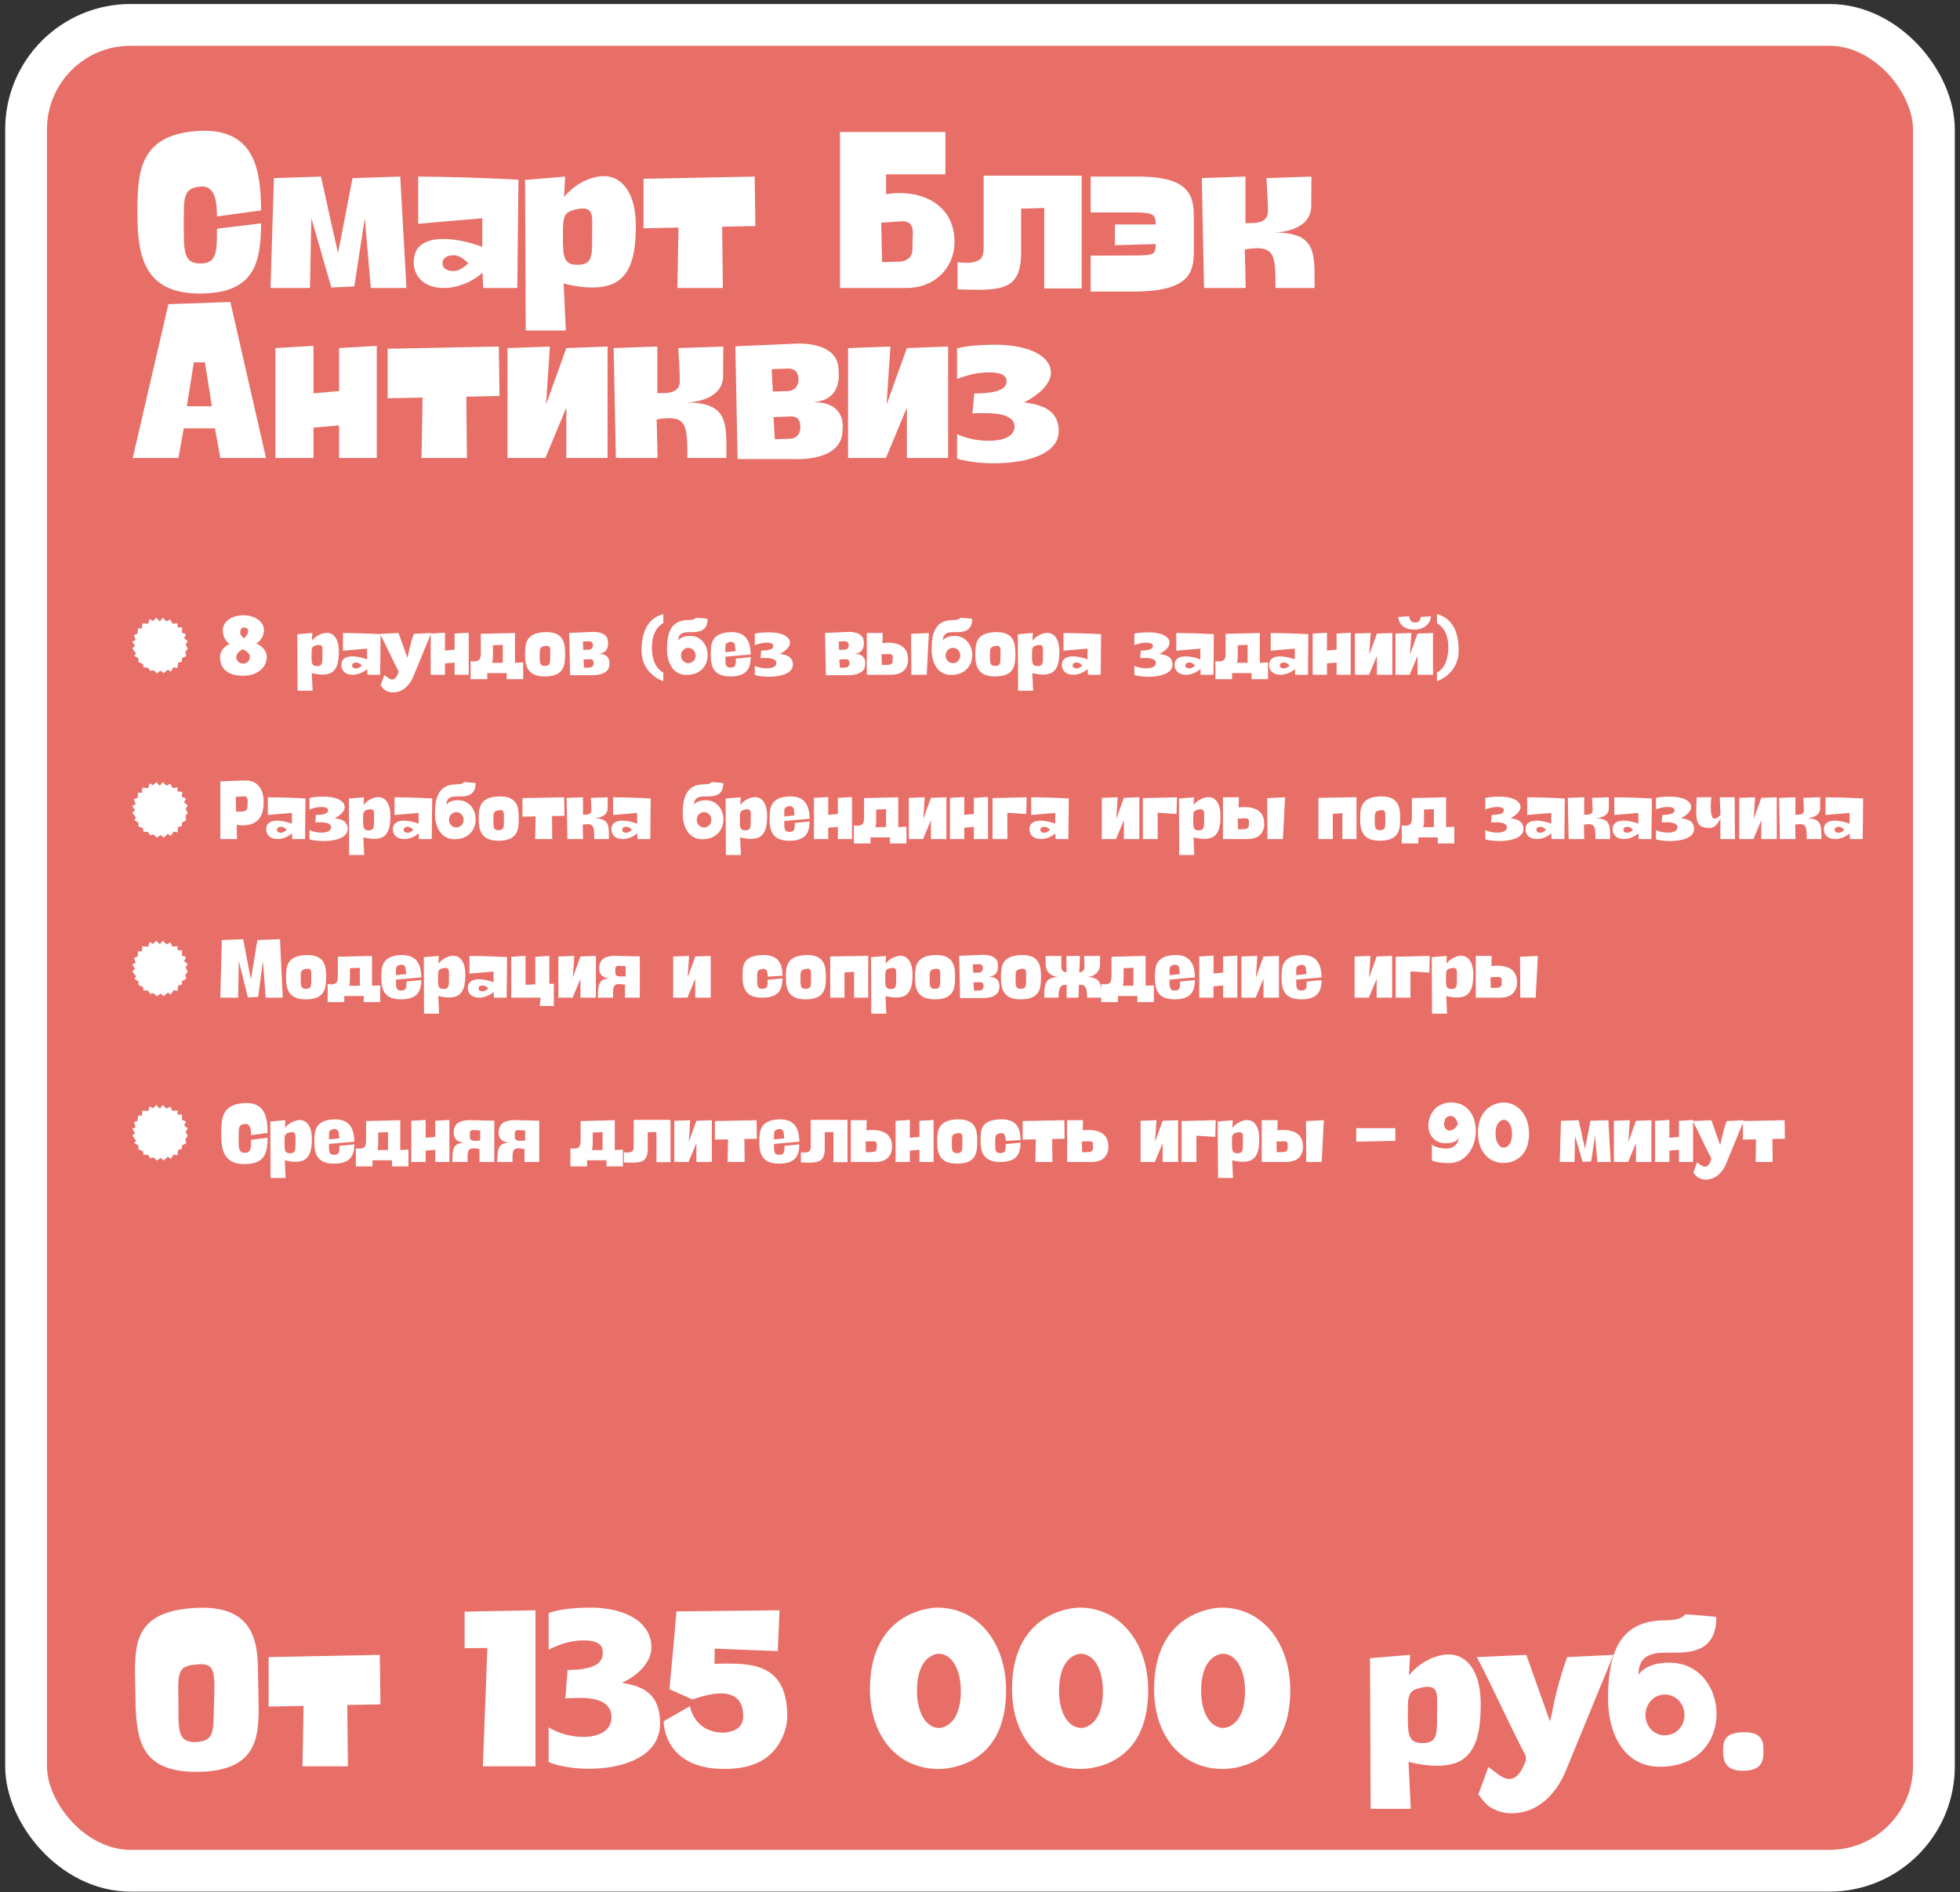 <?xml version="1.0" encoding="UTF-8"?> <svg xmlns="http://www.w3.org/2000/svg" width="346" height="334" viewBox="0 0 346 334" fill="none"><rect x="0" y="0" width="346" height="334" fill="#333333" stroke="none"/><rect x="4.604" y="4.395" width="336.792" height="325.812" rx="18.438" fill="#E86F68"></rect><rect x="4.604" y="4.395" width="336.792" height="325.812" rx="18.438" stroke="white" stroke-width="7.375"></rect><path d="M46.091 37.145L38.303 38.206C38.303 35.374 37.91 32.66 35.314 32.936C32.364 33.251 32.442 34.706 32.442 39.505C32.442 44.303 32.403 46.506 35.314 46.506C38.264 46.506 38.303 44.578 38.303 40.37L46.091 39.426C46.012 46.191 45.108 51.816 35.235 51.816C25.362 51.816 24.261 44.972 24.261 37.813C24.261 30.773 24.3 23.653 35.196 23.102C45.422 22.591 46.012 30.812 46.091 37.145ZM62.233 31.441L70.651 31.166L71.752 50.833H65.459L64.397 38.482L62.548 50.557L58.497 50.754L54.957 38.482L54.721 50.833H47.759L48.349 31.441L56.648 31.166C56.648 30.93 58.182 38.246 59.677 44.657L62.233 31.441ZM73.82 39.505V31.166C83.418 31.244 91.52 31.716 91.52 31.716L91.323 50.833H85.305L85.188 48.118C83.339 49.81 80.704 50.833 78.383 50.833C74.764 50.833 73.034 48.709 73.034 46.27C73.034 43.123 75.472 42.179 78.265 42.179C80.743 42.179 83.496 42.926 85.148 43.595V38.521L73.82 39.505ZM80.114 47.843C81.372 47.843 82.67 46.467 82.67 46.467C82.67 46.467 81.372 45.05 80.114 45.05C78.933 45.05 78.108 45.562 78.108 46.467C78.108 47.41 78.933 47.843 80.114 47.843ZM112.24 39.858C112.24 44.343 111.61 48.276 108.542 49.928C106.654 50.911 103.547 51.069 99.496 50.046L99.889 58.345H92.809L92.691 31.756L99.771 31.166L99.574 34.785C101.777 32.031 105.199 30.773 107.441 31.166C110.155 31.638 112.24 34.47 112.24 39.858ZM101.934 46.742C104.648 46.742 104.53 45.09 104.53 41.668C104.53 38.206 105.002 36.319 101.934 36.908C99.378 37.42 99.378 38.206 99.378 41.668C99.378 45.09 99.378 46.742 101.934 46.742ZM133.346 39.898L127.485 40.016L127.603 50.833H119.579L119.776 40.173L113.601 40.291V31.559L133.228 31.166L133.346 39.898ZM148.282 50.833V23.299H166.886V30.773H156.424V34.273C156.935 34.194 157.8 34.077 158.862 34.077C164.015 34.077 168.499 36.908 168.499 42.691C168.499 47.371 164.92 50.833 160.082 50.833H148.282ZM159.059 39.072L155.558 39.308L155.716 46.27L158.666 46.191C158.666 46.191 161.222 46.23 161.065 43.831L161.144 40.999C161.104 39.505 160.278 38.954 159.059 39.072ZM180.253 36.83V44.618C180.253 50.361 177.617 51.147 172.583 51.147C171.442 51.147 170.262 51.108 169.043 51.069V46.27C169.633 46.349 170.183 46.388 170.655 46.388C171.56 46.388 172.307 46.23 172.858 45.877C173.448 45.523 173.645 44.736 173.645 43.595V31.009H190.951V50.911H184.343V36.712L180.253 36.83ZM204.017 43.084L196.819 43.281V39.623H204.017C204.017 37.931 203.624 37.617 201.106 37.498C200.87 37.498 192.768 37.498 192.532 37.498V31.166H200.949C210.192 31.166 210.743 34.745 210.743 38.325V44.303C210.743 47.883 210.192 51.226 200.949 51.462H192.532V45.129C192.768 45.129 200.87 45.09 201.106 45.09C203.624 45.011 204.017 44.932 204.017 43.084ZM224.861 41.038C232.452 41.038 232.059 44.578 232.059 50.833H225.175C225.136 44.972 225.175 43.123 219.747 44.028L219.905 50.833H212.549L212.156 31.441L219.865 31.166V39.386C221.006 39.347 223.838 39.701 223.838 37.263C223.838 35.296 223.563 31.441 223.563 31.441L231.508 31.166L231.469 36.358C231.469 40.331 226.709 41.038 224.861 41.038ZM40.663 53.299L46.956 80.832H38.893L37.949 75.601H32.442L31.498 80.832H23.435L29.728 53.693L40.663 53.299ZM32.993 71.707H37.398L36.179 63.959H34.212L32.993 71.707ZM59.864 75.09L55.341 75.483V80.832H48.615V61.441L55.341 61.048V69.426L59.864 69.032V61.441L66.511 61.048V80.832H59.864V75.09ZM88.174 69.898L82.313 70.016L82.431 80.832H74.407L74.604 70.173L68.429 70.291V61.559L88.056 61.166L88.174 69.898ZM89.594 61.441L97.068 61.166L96.399 71.392L99.978 61.441L107.255 61.166V80.832H99.978V71.943L96.281 80.832H89.594V61.441ZM121.035 71.038C128.626 71.038 128.233 74.579 128.233 80.832H121.349C121.31 74.972 121.349 73.123 115.921 74.028L116.079 80.832H108.723L108.33 61.441L116.039 61.166V69.386C117.18 69.347 120.012 69.701 120.012 67.263C120.012 65.296 119.737 61.441 119.737 61.441L127.682 61.166L127.643 66.358C127.643 70.331 122.883 71.038 121.035 71.038ZM143.739 70.96V70.999C149.6 70.999 148.734 75.916 148.734 75.916C148.734 81.54 140.396 81.029 140.396 81.029H130.208L129.815 61.127L139.766 60.694C139.766 60.694 147.869 59.828 148.026 65.178C148.026 65.611 148.892 70.527 143.739 70.96ZM136.226 65.178L136.423 69.111L138.94 69.032C138.94 69.032 140.828 69.19 140.986 67.026L140.946 66.948C140.946 66.948 141.104 64.903 138.94 65.06L136.226 65.178ZM136.777 77.528L139.294 77.45C139.294 77.45 141.222 77.607 141.3 75.404L141.261 75.326C141.261 75.326 141.536 73.281 139.294 73.516L136.541 73.635L136.777 77.528ZM149.708 61.441L157.182 61.166L156.513 71.392L160.092 61.441L167.369 61.166V80.832H160.092V71.943L156.395 80.832H149.708V61.441ZM174.501 65.728C172.181 65.728 170.096 66.436 168.955 66.909V61.48C170.057 61.205 172.102 60.851 175.642 60.851C181.699 60.851 185.515 62.857 185.515 65.807C185.515 68.639 181.109 70.921 180.755 70.999C183.233 71.432 186.891 71.904 186.891 76.112C186.891 80.321 180.834 81.776 175.485 81.776C172.889 81.776 170.45 81.422 168.955 80.951V76.624C170.489 77.371 172.613 77.804 174.501 77.804C176.979 77.804 179.103 77.096 179.103 75.287C179.103 73.32 176.271 72.927 174.108 72.927C173.557 72.927 172.023 72.927 171.669 72.966L171.984 69.465C175.288 69.426 177.687 68.954 177.687 67.341C177.687 66.633 177.412 65.728 174.501 65.728Z" fill="white"></path><path d="M25.048 110.947L25.151 110.018L26.154 110.121L26.405 109.265L27.009 109.619L27.57 109.044L28.219 109.693L28.721 109.044L29.399 109.693L30.078 109.324L30.431 110.077L31.361 110.018L31.317 110.696L32.172 110.77L32.098 111.655L32.85 111.95L32.496 112.658L33.145 113.159L32.777 113.735L33.145 114.561L32.747 114.988L32.85 115.814L32.142 116.168L32.098 116.817L31.464 116.95L31.317 117.924L30.638 117.776L30.181 118.528L29.576 118.204L28.898 118.853L28.366 118.381L27.688 118.853L27.083 118.278L26.538 118.455L26.154 117.879L25.299 117.776L25.254 117.201L24.443 116.876V116.198L23.72 115.77L24.015 115.342L23.366 114.443L23.838 113.985L23.337 113.263L23.942 112.953L23.661 112.053L24.266 111.876L24.399 110.903L25.048 110.947ZM38.849 115.947C38.849 115.003 39.498 114.148 40.545 113.646C39.793 113.174 39.336 112.378 39.336 111.183C39.336 109.752 40.87 108.602 42.95 108.602C45.044 108.602 46.593 109.752 46.593 111.183C46.593 112.215 46.091 113.056 45.265 113.587C46.386 114.089 47.094 114.974 47.094 115.947C47.094 117.894 45.339 119.281 42.95 119.281C40.575 119.281 38.849 118.337 38.849 115.947ZM43.141 112.673C43.141 112.643 43.805 111.876 43.805 111.552C43.805 111.227 43.702 110.755 43.141 110.755C42.566 110.755 42.404 111.139 42.404 111.67C42.404 112.201 43.141 112.702 43.141 112.673ZM44.115 115.947C44.115 115.446 43.628 114.944 42.846 114.59C42.079 115.003 41.711 115.46 41.711 116.036C41.711 116.64 42.286 117.127 42.92 117.127C43.584 117.127 44.115 116.64 44.115 115.947ZM59.818 114.988C59.818 116.67 59.582 118.145 58.432 118.764C57.724 119.133 56.559 119.192 55.039 118.809L55.187 121.921H52.532L52.488 111.95L55.143 111.729L55.069 113.086C55.895 112.053 57.178 111.581 58.019 111.729C59.037 111.906 59.818 112.968 59.818 114.988ZM55.954 117.57C56.972 117.57 56.927 116.95 56.927 115.667C56.927 114.369 57.104 113.661 55.954 113.882C54.995 114.074 54.995 114.369 54.995 115.667C54.995 116.95 54.995 117.57 55.954 117.57ZM60.55 114.856V111.729C64.149 111.758 67.188 111.935 67.188 111.935L67.114 119.104H64.857L64.813 118.086C64.12 118.72 63.131 119.104 62.261 119.104C60.904 119.104 60.255 118.307 60.255 117.393C60.255 116.213 61.169 115.859 62.217 115.859C63.146 115.859 64.178 116.139 64.798 116.39V114.487L60.55 114.856ZM62.91 117.983C63.382 117.983 63.869 117.466 63.869 117.466C63.869 117.466 63.382 116.935 62.91 116.935C62.468 116.935 62.158 117.127 62.158 117.466C62.158 117.82 62.468 117.983 62.91 117.983ZM67.081 111.876L70.355 111.729L71.919 116.124C72.096 115.623 72.155 114.457 73.055 111.876L76.123 111.729L72.922 119.517C72.317 120.918 71.122 122.216 69.382 122.216C68.689 122.216 68.187 121.965 67.848 121.729C67.641 121.567 67.391 121.257 67.184 120.962L67.848 119.148L68.689 119.782C68.703 119.782 68.762 119.797 68.762 119.797C68.88 119.885 69.057 119.944 69.205 119.944C69.809 119.944 70.105 119.281 70.326 118.735V118.425C69.411 116.714 67.981 113.558 67.081 111.876ZM80.25 116.95L78.554 117.098V119.104H76.032V111.832L78.554 111.684V114.826L80.25 114.679V111.832L82.743 111.684V119.104H80.25V116.95ZM89.451 119.885V118.809H86.014V119.885H83.079V116.685C83.314 116.729 83.521 116.744 83.713 116.744C84.067 116.744 84.347 116.67 84.568 116.493C84.79 116.301 84.878 115.903 84.878 115.298V111.876L90.911 111.729V116.994L92.356 116.921V119.885H89.451ZM87.017 113.897V115.814C87.017 116.331 86.958 116.626 86.884 116.994H88.757V113.823L87.017 113.897ZM96.16 119.399C93.047 119.399 92.693 117.437 92.693 115.578C92.693 113.749 92.723 111.729 96.145 111.581C99.7 111.434 99.759 113.764 99.759 115.549C99.759 117.466 99.552 119.399 96.16 119.399ZM95.275 115.726C95.275 116.95 95.26 117.54 96.189 117.54C97.177 117.54 97.133 116.95 97.133 115.726C97.133 114.487 97.281 113.823 96.189 114.03C95.26 114.192 95.275 114.487 95.275 115.726ZM105.711 115.401V115.416C107.909 115.416 107.584 117.26 107.584 117.26C107.584 119.369 104.457 119.177 104.457 119.177H100.637L100.49 111.714L104.221 111.552C104.221 111.552 107.26 111.227 107.319 113.233C107.319 113.395 107.643 115.239 105.711 115.401ZM102.894 113.233L102.968 114.708L103.912 114.679C103.912 114.679 104.62 114.738 104.679 113.926L104.664 113.897C104.664 113.897 104.723 113.13 103.912 113.189L102.894 113.233ZM103.1 117.865L104.044 117.835C104.044 117.835 104.767 117.894 104.797 117.068L104.782 117.039C104.782 117.039 104.885 116.272 104.044 116.36L103.012 116.404L103.1 117.865ZM113.254 114.841C113.254 110.799 114.906 108.956 117.089 108.395V109.988C116.351 110.401 115.083 111.507 115.083 114.236C115.083 117.511 116.617 118.499 117.089 118.705V120.239C117.089 120.239 113.254 119.03 113.254 114.841ZM119.761 113.012V113.056C119.805 112.953 120.277 112.245 121.797 112.245C123.803 112.245 124.924 113.926 124.924 115.637C124.924 117.378 123.758 119.133 121.177 119.133C118.802 119.133 117.74 116.95 117.74 114.62C117.74 111.773 118.404 109.442 121.502 109.442C122.033 109.442 122.637 109.369 122.844 109.044C122.844 109.044 124.909 109.177 124.909 109.236C124.909 111.375 123.434 111.581 122.18 111.581H121.664C120.72 111.581 119.761 111.699 119.761 113.012ZM120.218 115.711C120.218 116.463 120.779 117.053 121.502 117.053C122.224 117.053 122.8 116.463 122.8 115.711C122.8 114.959 122.224 114.354 121.502 114.354C120.779 114.354 120.218 114.959 120.218 115.711ZM128.959 117.835C129.888 117.835 129.903 117.319 129.903 116.257L132.528 115.991C132.484 117.747 132.056 119.399 128.929 119.399C125.817 119.399 125.463 117.437 125.463 115.578C125.463 113.749 125.493 111.729 128.915 111.581C132.16 111.448 132.484 113.882 132.528 115.519L128.044 115.918C128.044 117.245 128.03 117.835 128.959 117.835ZM128.959 113.292C128.266 113.366 128.059 113.705 128.059 114.015L128.044 115.106V115.121L129.859 114.929C129.859 114.944 129.859 114.944 129.859 114.944L129.873 114.929H129.859L129.741 113.838C129.682 113.513 129.357 113.248 128.959 113.292ZM135.324 113.44C134.454 113.44 133.672 113.705 133.245 113.882V111.847C133.658 111.743 134.425 111.611 135.752 111.611C138.024 111.611 139.454 112.363 139.454 113.469C139.454 114.531 137.802 115.387 137.67 115.416C138.599 115.578 139.971 115.755 139.971 117.334C139.971 118.912 137.699 119.458 135.693 119.458C134.72 119.458 133.805 119.325 133.245 119.148V117.525C133.82 117.806 134.616 117.968 135.324 117.968C136.254 117.968 137.05 117.702 137.05 117.024C137.05 116.286 135.988 116.139 135.177 116.139C134.97 116.139 134.395 116.139 134.262 116.154L134.38 114.841C135.619 114.826 136.519 114.649 136.519 114.044C136.519 113.779 136.416 113.44 135.324 113.44ZM150.869 115.401V115.416C153.066 115.416 152.742 117.26 152.742 117.26C152.742 119.369 149.615 119.177 149.615 119.177H145.795L145.647 111.714L149.379 111.552C149.379 111.552 152.417 111.227 152.476 113.233C152.476 113.395 152.801 115.239 150.869 115.401ZM148.051 113.233L148.125 114.708L149.069 114.679C149.069 114.679 149.777 114.738 149.836 113.926L149.821 113.897C149.821 113.897 149.88 113.13 149.069 113.189L148.051 113.233ZM148.258 117.865L149.202 117.835C149.202 117.835 149.925 117.894 149.954 117.068L149.939 117.039C149.939 117.039 150.043 116.272 149.202 116.36L148.169 116.404L148.258 117.865ZM156.854 119.104H153.019V111.729H155.821L155.777 113.528C155.777 113.528 157.694 113.189 159.037 113.941C159.745 114.339 160.29 115.077 160.29 116.272C160.29 116.272 160.438 117.525 159.553 118.366C159.066 118.853 158.225 119.163 156.854 119.104ZM156.854 115.446L155.615 115.49L155.674 117.378L156.721 117.363C156.721 117.363 157.621 117.363 157.576 116.714L157.606 115.947C157.591 115.549 157.296 115.416 156.854 115.446ZM160.88 119.104L160.836 111.876L163.978 111.729L163.594 119.104H160.88ZM166.474 113.012V113.056C166.519 112.953 166.991 112.245 168.51 112.245C170.516 112.245 171.637 113.926 171.637 115.637C171.637 117.378 170.472 119.133 167.89 119.133C165.516 119.133 164.454 116.95 164.454 114.62C164.454 111.773 165.117 109.442 168.215 109.442C168.746 109.442 169.351 109.369 169.557 109.044C169.557 109.044 171.622 109.177 171.622 109.236C171.622 111.375 170.147 111.581 168.893 111.581H168.377C167.433 111.581 166.474 111.699 166.474 113.012ZM166.932 115.711C166.932 116.463 167.492 117.053 168.215 117.053C168.938 117.053 169.513 116.463 169.513 115.711C169.513 114.959 168.938 114.354 168.215 114.354C167.492 114.354 166.932 114.959 166.932 115.711ZM175.643 119.399C172.53 119.399 172.176 117.437 172.176 115.578C172.176 113.749 172.206 111.729 175.628 111.581C179.183 111.434 179.242 113.764 179.242 115.549C179.242 117.466 179.035 119.399 175.643 119.399ZM174.758 115.726C174.758 116.95 174.743 117.54 175.672 117.54C176.66 117.54 176.616 116.95 176.616 115.726C176.616 114.487 176.764 113.823 175.672 114.03C174.743 114.192 174.758 114.487 174.758 115.726ZM187.008 114.988C187.008 116.67 186.772 118.145 185.622 118.764C184.914 119.133 183.749 119.192 182.229 118.809L182.377 121.921H179.722L179.678 111.95L182.333 111.729L182.259 113.086C183.085 112.053 184.368 111.581 185.209 111.729C186.227 111.906 187.008 112.968 187.008 114.988ZM183.144 117.57C184.162 117.57 184.117 116.95 184.117 115.667C184.117 114.369 184.294 113.661 183.144 113.882C182.185 114.074 182.185 114.369 182.185 115.667C182.185 116.95 182.185 117.57 183.144 117.57ZM187.74 114.856V111.729C191.339 111.758 194.377 111.935 194.377 111.935L194.304 119.104H192.047L192.003 118.086C191.309 118.72 190.321 119.104 189.451 119.104C188.094 119.104 187.445 118.307 187.445 117.393C187.445 116.213 188.359 115.859 189.407 115.859C190.336 115.859 191.368 116.139 191.988 116.39V114.487L187.74 114.856ZM190.1 117.983C190.572 117.983 191.059 117.466 191.059 117.466C191.059 117.466 190.572 116.935 190.1 116.935C189.657 116.935 189.348 117.127 189.348 117.466C189.348 117.82 189.657 117.983 190.1 117.983ZM202.333 113.44C201.463 113.44 200.681 113.705 200.253 113.882V111.847C200.666 111.743 201.433 111.611 202.761 111.611C205.032 111.611 206.463 112.363 206.463 113.469C206.463 114.531 204.811 115.387 204.678 115.416C205.608 115.578 206.979 115.755 206.979 117.334C206.979 118.912 204.708 119.458 202.702 119.458C201.728 119.458 200.814 119.325 200.253 119.148V117.525C200.829 117.806 201.625 117.968 202.333 117.968C203.262 117.968 204.059 117.702 204.059 117.024C204.059 116.286 202.997 116.139 202.186 116.139C201.979 116.139 201.404 116.139 201.271 116.154L201.389 114.841C202.628 114.826 203.528 114.649 203.528 114.044C203.528 113.779 203.425 113.44 202.333 113.44ZM207.647 114.856V111.729C211.246 111.758 214.284 111.935 214.284 111.935L214.21 119.104H211.954L211.909 118.086C211.216 118.72 210.228 119.104 209.358 119.104C208.001 119.104 207.352 118.307 207.352 117.393C207.352 116.213 208.266 115.859 209.313 115.859C210.243 115.859 211.275 116.139 211.895 116.39V114.487L207.647 114.856ZM210.007 117.983C210.479 117.983 210.965 117.466 210.965 117.466C210.965 117.466 210.479 116.935 210.007 116.935C209.564 116.935 209.254 117.127 209.254 117.466C209.254 117.82 209.564 117.983 210.007 117.983ZM220.933 119.885V118.809H217.496V119.885H214.561V116.685C214.797 116.729 215.003 116.744 215.195 116.744C215.549 116.744 215.829 116.67 216.051 116.493C216.272 116.301 216.36 115.903 216.36 115.298V111.876L222.393 111.729V116.994L223.839 116.921V119.885H220.933ZM218.499 113.897V115.814C218.499 116.331 218.44 116.626 218.366 116.994H220.24V113.823L218.499 113.897ZM224.327 114.856V111.729C227.926 111.758 230.964 111.935 230.964 111.935L230.891 119.104H228.634L228.59 118.086C227.896 118.72 226.908 119.104 226.038 119.104C224.681 119.104 224.032 118.307 224.032 117.393C224.032 116.213 224.946 115.859 225.994 115.859C226.923 115.859 227.955 116.139 228.575 116.39V114.487L224.327 114.856ZM226.687 117.983C227.159 117.983 227.646 117.466 227.646 117.466C227.646 117.466 227.159 116.935 226.687 116.935C226.244 116.935 225.935 117.127 225.935 117.466C225.935 117.82 226.244 117.983 226.687 117.983ZM235.946 116.95L234.25 117.098V119.104H231.728V111.832L234.25 111.684V114.826L235.946 114.679V111.832L238.439 111.684V119.104H235.946V116.95ZM239.173 111.832L241.975 111.729L241.725 115.564L243.067 111.832L245.796 111.729V119.104H243.067V115.77L241.68 119.104H239.173V111.832ZM250.771 108.897C250.771 109.324 250.624 109.885 249.812 109.885C249.001 109.885 248.78 109.206 248.78 108.779L246.848 108.897C246.848 109.664 247.393 111.124 249.665 111.124C251.892 111.124 252.6 109.59 252.6 108.779L250.771 108.897ZM248.78 108.779L246.848 108.897L248.78 108.779ZM252.6 108.779L250.771 108.897L252.6 108.779ZM249.149 111.729L248.898 115.564L250.24 111.832L252.969 111.729V119.104H250.24V115.77L248.854 119.104H246.346V111.832L249.149 111.729ZM257.502 114.841C257.502 119.03 253.667 120.239 253.667 120.239V118.705C254.139 118.499 255.673 117.511 255.673 114.236C255.673 111.507 254.404 110.401 253.667 109.988V108.395C255.85 108.956 257.502 110.799 257.502 114.841ZM25.048 139.947L25.151 139.018L26.154 139.121L26.405 138.265L27.009 138.619L27.57 138.044L28.219 138.693L28.721 138.044L29.399 138.693L30.078 138.324L30.431 139.077L31.361 139.018L31.317 139.696L32.172 139.77L32.098 140.655L32.85 140.95L32.496 141.658L33.145 142.159L32.777 142.735L33.145 143.561L32.747 143.988L32.85 144.814L32.142 145.168L32.098 145.817L31.464 145.95L31.317 146.924L30.638 146.776L30.181 147.528L29.576 147.204L28.898 147.853L28.366 147.381L27.688 147.853L27.083 147.278L26.538 147.455L26.154 146.879L25.299 146.776L25.254 146.201L24.443 145.876V145.198L23.72 144.77L24.015 144.342L23.366 143.443L23.838 142.985L23.337 142.263L23.942 141.953L23.661 141.053L24.266 140.876L24.399 139.903L25.048 139.947ZM38.893 137.926L42.935 137.764C44.38 137.675 45.251 138.162 45.767 138.841C46.696 140.021 46.534 141.761 46.534 141.761C46.534 143.443 45.973 144.46 45.221 145.006C43.82 146.053 41.784 145.581 41.784 145.581L41.829 148.104H38.893V137.926ZM42.935 140.566L41.622 140.655L41.681 143.266L42.787 143.236C42.787 143.236 43.746 143.251 43.687 142.351L43.717 141.289C43.702 140.729 43.392 140.522 42.935 140.566ZM47.284 143.856V140.729C50.883 140.758 53.921 140.935 53.921 140.935L53.847 148.104H51.591L51.546 147.086C50.853 147.72 49.865 148.104 48.995 148.104C47.638 148.104 46.989 147.307 46.989 146.393C46.989 145.213 47.903 144.859 48.95 144.859C49.88 144.859 50.912 145.139 51.532 145.39V143.487L47.284 143.856ZM49.644 146.983C50.116 146.983 50.602 146.466 50.602 146.466C50.602 146.466 50.116 145.935 49.644 145.935C49.201 145.935 48.891 146.127 48.891 146.466C48.891 146.82 49.201 146.983 49.644 146.983ZM56.72 142.44C55.85 142.44 55.068 142.705 54.64 142.882V140.847C55.053 140.743 55.82 140.611 57.148 140.611C59.419 140.611 60.85 141.363 60.85 142.469C60.85 143.531 59.198 144.387 59.065 144.416C59.995 144.578 61.366 144.755 61.366 146.334C61.366 147.912 59.095 148.458 57.089 148.458C56.115 148.458 55.201 148.325 54.64 148.148V146.525C55.216 146.806 56.012 146.968 56.72 146.968C57.649 146.968 58.446 146.702 58.446 146.024C58.446 145.286 57.384 145.139 56.573 145.139C56.366 145.139 55.791 145.139 55.658 145.154L55.776 143.841C57.015 143.826 57.915 143.649 57.915 143.044C57.915 142.779 57.812 142.44 56.72 142.44ZM68.922 143.988C68.922 145.67 68.686 147.145 67.535 147.764C66.827 148.133 65.662 148.192 64.143 147.809L64.29 150.921H61.635L61.591 140.95L64.246 140.729L64.172 142.086C64.998 141.053 66.282 140.581 67.122 140.729C68.14 140.906 68.922 141.968 68.922 143.988ZM65.057 146.57C66.075 146.57 66.031 145.95 66.031 144.667C66.031 143.369 66.208 142.661 65.057 142.882C64.099 143.074 64.099 143.369 64.099 144.667C64.099 145.95 64.099 146.57 65.057 146.57ZM69.653 143.856V140.729C73.252 140.758 76.291 140.935 76.291 140.935L76.217 148.104H73.96L73.916 147.086C73.223 147.72 72.235 148.104 71.365 148.104C70.007 148.104 69.359 147.307 69.359 146.393C69.359 145.213 70.273 144.859 71.32 144.859C72.249 144.859 73.282 145.139 73.901 145.39V143.487L69.653 143.856ZM72.013 146.983C72.486 146.983 72.972 146.466 72.972 146.466C72.972 146.466 72.486 145.935 72.013 145.935C71.571 145.935 71.261 146.127 71.261 146.466C71.261 146.82 71.571 146.983 72.013 146.983ZM78.81 142.012V142.056C78.854 141.953 79.326 141.245 80.845 141.245C82.851 141.245 83.972 142.926 83.972 144.637C83.972 146.378 82.807 148.133 80.226 148.133C77.851 148.133 76.789 145.95 76.789 143.62C76.789 140.773 77.453 138.442 80.55 138.442C81.081 138.442 81.686 138.369 81.892 138.044C81.892 138.044 83.957 138.177 83.957 138.236C83.957 140.375 82.483 140.581 81.229 140.581H80.713C79.769 140.581 78.81 140.699 78.81 142.012ZM79.267 144.711C79.267 145.463 79.828 146.053 80.55 146.053C81.273 146.053 81.848 145.463 81.848 144.711C81.848 143.959 81.273 143.354 80.55 143.354C79.828 143.354 79.267 143.959 79.267 144.711ZM87.978 148.399C84.866 148.399 84.512 146.437 84.512 144.578C84.512 142.749 84.541 140.729 87.963 140.581C91.518 140.434 91.577 142.764 91.577 144.549C91.577 146.466 91.371 148.399 87.978 148.399ZM87.093 144.726C87.093 145.95 87.078 146.54 88.007 146.54C88.996 146.54 88.951 145.95 88.951 144.726C88.951 143.487 89.099 142.823 88.007 143.03C87.078 143.192 87.093 143.487 87.093 144.726ZM99.639 144.003L97.441 144.047L97.485 148.104H94.476L94.55 144.106L92.234 144.151V140.876L99.594 140.729L99.639 144.003ZM104.788 144.431C107.635 144.431 107.487 145.758 107.487 148.104H104.906C104.891 145.906 104.906 145.213 102.871 145.552L102.93 148.104H100.171L100.024 140.832L102.915 140.729V143.811C103.343 143.797 104.405 143.929 104.405 143.015C104.405 142.277 104.301 140.832 104.301 140.832L107.281 140.729L107.266 142.676C107.266 144.165 105.481 144.431 104.788 144.431ZM108.228 143.856V140.729C111.827 140.758 114.866 140.935 114.866 140.935L114.792 148.104H112.535L112.491 147.086C111.798 147.72 110.809 148.104 109.939 148.104C108.582 148.104 107.933 147.307 107.933 146.393C107.933 145.213 108.848 144.859 109.895 144.859C110.824 144.859 111.857 145.139 112.476 145.39V143.487L108.228 143.856ZM110.588 146.983C111.06 146.983 111.547 146.466 111.547 146.466C111.547 146.466 111.06 145.935 110.588 145.935C110.146 145.935 109.836 146.127 109.836 146.466C109.836 146.82 110.146 146.983 110.588 146.983ZM122.541 142.012V142.056C122.585 141.953 123.057 141.245 124.577 141.245C126.583 141.245 127.704 142.926 127.704 144.637C127.704 146.378 126.538 148.133 123.957 148.133C121.582 148.133 120.52 145.95 120.52 143.62C120.52 140.773 121.184 138.442 124.282 138.442C124.813 138.442 125.417 138.369 125.624 138.044C125.624 138.044 127.689 138.177 127.689 138.236C127.689 140.375 126.214 140.581 124.96 140.581H124.444C123.5 140.581 122.541 140.699 122.541 142.012ZM122.998 144.711C122.998 145.463 123.559 146.053 124.282 146.053C125.004 146.053 125.58 145.463 125.58 144.711C125.58 143.959 125.004 143.354 124.282 143.354C123.559 143.354 122.998 143.959 122.998 144.711ZM135.426 143.988C135.426 145.67 135.19 147.145 134.04 147.764C133.332 148.133 132.167 148.192 130.647 147.809L130.795 150.921H128.14L128.096 140.95L130.751 140.729L130.677 142.086C131.503 141.053 132.786 140.581 133.627 140.729C134.645 140.906 135.426 141.968 135.426 143.988ZM131.562 146.57C132.58 146.57 132.535 145.95 132.535 144.667C132.535 143.369 132.712 142.661 131.562 142.882C130.603 143.074 130.603 143.369 130.603 144.667C130.603 145.95 130.603 146.57 131.562 146.57ZM139.359 146.835C140.288 146.835 140.303 146.319 140.303 145.257L142.928 144.991C142.884 146.747 142.456 148.399 139.329 148.399C136.217 148.399 135.863 146.437 135.863 144.578C135.863 142.749 135.893 140.729 139.315 140.581C142.56 140.448 142.884 142.882 142.928 144.519L138.444 144.918C138.444 146.245 138.43 146.835 139.359 146.835ZM139.359 142.292C138.666 142.366 138.459 142.705 138.459 143.015L138.444 144.106V144.121L140.259 143.929C140.259 143.944 140.259 143.944 140.259 143.944L140.273 143.929H140.259L140.141 142.838C140.082 142.513 139.757 142.248 139.359 142.292ZM147.907 145.95L146.211 146.098V148.104H143.689V140.832L146.211 140.684V143.826L147.907 143.679V140.832L150.4 140.684V148.104H147.907V145.95ZM157.107 148.885V147.809H153.671V148.885H150.735V145.685C150.971 145.729 151.178 145.744 151.37 145.744C151.724 145.744 152.004 145.67 152.225 145.493C152.446 145.301 152.535 144.903 152.535 144.298V140.876L158.568 140.729V145.994L160.013 145.921V148.885H157.107ZM154.674 142.897V144.814C154.674 145.331 154.615 145.626 154.541 145.994H156.414V142.823L154.674 142.897ZM160.439 140.832L163.241 140.729L162.991 144.564L164.333 140.832L167.062 140.729V148.104H164.333V144.77L162.946 148.104H160.439V140.832ZM171.919 145.95L170.223 146.098V148.104H167.701V140.832L170.223 140.684V143.826L171.919 143.679V140.832L174.412 140.684V148.104H171.919V145.95ZM181.237 140.729L181.164 143.679L177.83 143.457V148.104H175.219V140.876L181.237 140.729ZM182.036 143.856V140.729C185.635 140.758 188.673 140.935 188.673 140.935L188.6 148.104H186.343L186.299 147.086C185.605 147.72 184.617 148.104 183.747 148.104C182.39 148.104 181.741 147.307 181.741 146.393C181.741 145.213 182.655 144.859 183.703 144.859C184.632 144.859 185.664 145.139 186.284 145.39V143.487L182.036 143.856ZM184.396 146.983C184.868 146.983 185.355 146.466 185.355 146.466C185.355 146.466 184.868 145.935 184.396 145.935C183.953 145.935 183.644 146.127 183.644 146.466C183.644 146.82 183.953 146.983 184.396 146.983ZM194.505 140.832L197.308 140.729L197.057 144.564L198.399 140.832L201.128 140.729V148.104H198.399V144.77L197.013 148.104H194.505V140.832ZM207.77 140.729L207.696 143.679L204.363 143.457V148.104H201.752V140.876L207.77 140.729ZM215.457 143.988C215.457 145.67 215.221 147.145 214.07 147.764C213.362 148.133 212.197 148.192 210.678 147.809L210.825 150.921H208.17L208.126 140.95L210.781 140.729L210.707 142.086C211.533 141.053 212.817 140.581 213.657 140.729C214.675 140.906 215.457 141.968 215.457 143.988ZM211.592 146.57C212.61 146.57 212.566 145.95 212.566 144.667C212.566 143.369 212.743 142.661 211.592 142.882C210.634 143.074 210.634 143.369 210.634 144.667C210.634 145.95 210.634 146.57 211.592 146.57ZM219.728 148.104H215.893V140.729H218.696L218.652 142.528C218.652 142.528 220.569 142.189 221.911 142.941C222.619 143.339 223.165 144.077 223.165 145.272C223.165 145.272 223.313 146.525 222.428 147.366C221.941 147.853 221.1 148.163 219.728 148.104ZM219.728 144.446L218.489 144.49L218.548 146.378L219.596 146.363C219.596 146.363 220.495 146.363 220.451 145.714L220.481 144.947C220.466 144.549 220.171 144.416 219.728 144.446ZM223.755 148.104L223.711 140.876L226.853 140.729L226.469 148.104H223.755ZM236.969 143.531L235.273 143.649V148.104H232.751V140.832L239.462 140.714V148.104H236.969V143.531ZM243.573 148.399C240.461 148.399 240.107 146.437 240.107 144.578C240.107 142.749 240.137 140.729 243.559 140.581C247.113 140.434 247.172 142.764 247.172 144.549C247.172 146.466 246.966 148.399 243.573 148.399ZM242.688 144.726C242.688 145.95 242.674 146.54 243.603 146.54C244.591 146.54 244.547 145.95 244.547 144.726C244.547 143.487 244.694 142.823 243.603 143.03C242.674 143.192 242.688 143.487 242.688 144.726ZM253.818 148.885V147.809H250.381V148.885H247.446V145.685C247.682 145.729 247.888 145.744 248.08 145.744C248.434 145.744 248.714 145.67 248.936 145.493C249.157 145.301 249.245 144.903 249.245 144.298V140.876L255.278 140.729V145.994L256.724 145.921V148.885H253.818ZM251.384 142.897V144.814C251.384 145.331 251.325 145.626 251.251 145.994H253.125V142.823L251.384 142.897ZM264.286 142.44C263.416 142.44 262.634 142.705 262.206 142.882V140.847C262.619 140.743 263.386 140.611 264.714 140.611C266.985 140.611 268.416 141.363 268.416 142.469C268.416 143.531 266.764 144.387 266.631 144.416C267.561 144.578 268.932 144.755 268.932 146.334C268.932 147.912 266.661 148.458 264.655 148.458C263.681 148.458 262.767 148.325 262.206 148.148V146.525C262.782 146.806 263.578 146.968 264.286 146.968C265.215 146.968 266.012 146.702 266.012 146.024C266.012 145.286 264.95 145.139 264.139 145.139C263.932 145.139 263.357 145.139 263.224 145.154L263.342 143.841C264.581 143.826 265.481 143.649 265.481 143.044C265.481 142.779 265.378 142.44 264.286 142.44ZM269.6 143.856V140.729C273.199 140.758 276.237 140.935 276.237 140.935L276.163 148.104H273.907L273.862 147.086C273.169 147.72 272.181 148.104 271.311 148.104C269.954 148.104 269.305 147.307 269.305 146.393C269.305 145.213 270.219 144.859 271.266 144.859C272.196 144.859 273.228 145.139 273.848 145.39V143.487L269.6 143.856ZM271.96 146.983C272.432 146.983 272.918 146.466 272.918 146.466C272.918 146.466 272.432 145.935 271.96 145.935C271.517 145.935 271.207 146.127 271.207 146.466C271.207 146.82 271.517 146.983 271.96 146.983ZM281.529 144.431C284.376 144.431 284.228 145.758 284.228 148.104H281.647C281.632 145.906 281.647 145.213 279.611 145.552L279.67 148.104H276.912L276.765 140.832L279.656 140.729V143.811C280.083 143.797 281.145 143.929 281.145 143.015C281.145 142.277 281.042 140.832 281.042 140.832L284.022 140.729L284.007 142.676C284.007 144.165 282.222 144.431 281.529 144.431ZM284.969 143.856V140.729C288.568 140.758 291.606 140.935 291.606 140.935L291.533 148.104H289.276L289.232 147.086C288.538 147.72 287.55 148.104 286.68 148.104C285.323 148.104 284.674 147.307 284.674 146.393C284.674 145.213 285.588 144.859 286.636 144.859C287.565 144.859 288.597 145.139 289.217 145.39V143.487L284.969 143.856ZM287.329 146.983C287.801 146.983 288.288 146.466 288.288 146.466C288.288 146.466 287.801 145.935 287.329 145.935C286.886 145.935 286.577 146.127 286.577 146.466C286.577 146.82 286.886 146.983 287.329 146.983ZM294.405 142.44C293.535 142.44 292.753 142.705 292.326 142.882V140.847C292.739 140.743 293.506 140.611 294.833 140.611C297.105 140.611 298.535 141.363 298.535 142.469C298.535 143.531 296.883 144.387 296.751 144.416C297.68 144.578 299.052 144.755 299.052 146.334C299.052 147.912 296.78 148.458 294.774 148.458C293.801 148.458 292.886 148.325 292.326 148.148V146.525C292.901 146.806 293.697 146.968 294.405 146.968C295.335 146.968 296.131 146.702 296.131 146.024C296.131 145.286 295.069 145.139 294.258 145.139C294.051 145.139 293.476 145.139 293.343 145.154L293.461 143.841C294.7 143.826 295.6 143.649 295.6 143.044C295.6 142.779 295.497 142.44 294.405 142.44ZM301.843 146.142C299.866 146.142 299.439 145.36 299.439 143.192C299.439 142.543 299.483 141.732 299.527 140.729H302.108C302.049 141.053 302.005 141.687 302.005 142.336C302.005 143.369 302.138 144.475 302.566 144.475C303.229 144.475 303.48 144.136 303.716 143.797L303.583 140.729H306.224C306.224 143.089 306.268 148.104 306.268 148.104H303.701V144.431C303.333 145.272 302.787 146.142 301.843 146.142ZM307.031 140.832L309.834 140.729L309.583 144.564L310.925 140.832L313.654 140.729V148.104H310.925V144.77L309.539 148.104H307.031V140.832ZM318.822 144.431C321.668 144.431 321.521 145.758 321.521 148.104H318.94C318.925 145.906 318.94 145.213 316.904 145.552L316.963 148.104H314.205L314.057 140.832L316.948 140.729V143.811C317.376 143.797 318.438 143.929 318.438 143.015C318.438 142.277 318.335 140.832 318.335 140.832L321.314 140.729L321.3 142.676C321.3 144.165 319.515 144.431 318.822 144.431ZM322.262 143.856V140.729C325.861 140.758 328.899 140.935 328.899 140.935L328.825 148.104H326.569L326.524 147.086C325.831 147.72 324.843 148.104 323.973 148.104C322.616 148.104 321.967 147.307 321.967 146.393C321.967 145.213 322.881 144.859 323.928 144.859C324.858 144.859 325.89 145.139 326.51 145.39V143.487L322.262 143.856ZM324.622 146.983C325.094 146.983 325.58 146.466 325.58 146.466C325.58 146.466 325.094 145.935 324.622 145.935C324.179 145.935 323.869 146.127 323.869 146.466C323.869 146.82 324.179 146.983 324.622 146.983ZM25.048 167.947L25.151 167.018L26.154 167.121L26.405 166.265L27.009 166.619L27.57 166.044L28.219 166.693L28.721 166.044L29.399 166.693L30.078 166.324L30.431 167.077L31.361 167.018L31.317 167.696L32.172 167.77L32.098 168.655L32.85 168.95L32.496 169.658L33.145 170.159L32.777 170.735L33.145 171.561L32.747 171.988L32.85 172.814L32.142 173.168L32.098 173.817L31.464 173.95L31.317 174.924L30.638 174.776L30.181 175.528L29.576 175.204L28.898 175.853L28.366 175.381L27.688 175.853L27.083 175.278L26.538 175.455L26.154 174.879L25.299 174.776L25.254 174.201L24.443 173.876V173.198L23.72 172.77L24.015 172.342L23.366 171.443L23.838 170.985L23.337 170.263L23.942 169.953L23.661 169.053L24.266 168.876L24.399 167.903L25.048 167.947ZM45.442 165.926L49.425 165.779L49.912 176.104H46.903L46.416 169.614L45.575 175.956L43.761 176.059L42.153 169.614L42.035 176.104H38.893L39.159 165.926L42.92 165.779C42.92 165.646 43.599 169.481 44.292 172.873L45.442 165.926ZM53.969 176.399C50.857 176.399 50.503 174.437 50.503 172.578C50.503 170.749 50.533 168.729 53.955 168.581C57.51 168.434 57.569 170.764 57.569 172.549C57.569 174.466 57.362 176.399 53.969 176.399ZM53.084 172.726C53.084 173.95 53.07 174.54 53.999 174.54C54.987 174.54 54.943 173.95 54.943 172.726C54.943 171.487 55.09 170.823 53.999 171.03C53.07 171.192 53.084 171.487 53.084 172.726ZM64.214 176.885V175.809H60.777V176.885H57.842V173.685C58.078 173.729 58.285 173.744 58.476 173.744C58.83 173.744 59.111 173.67 59.332 173.493C59.553 173.301 59.642 172.903 59.642 172.298V168.876L65.674 168.729V173.994L67.12 173.921V176.885H64.214ZM61.78 170.897V172.814C61.78 173.331 61.721 173.626 61.648 173.994H63.521V170.823L61.78 170.897ZM70.809 174.835C71.738 174.835 71.753 174.319 71.753 173.257L74.378 172.991C74.334 174.747 73.906 176.399 70.779 176.399C67.667 176.399 67.313 174.437 67.313 172.578C67.313 170.749 67.343 168.729 70.765 168.581C74.01 168.448 74.334 170.882 74.378 172.519L69.894 172.918C69.894 174.245 69.88 174.835 70.809 174.835ZM70.809 170.292C70.116 170.366 69.909 170.705 69.909 171.015L69.894 172.106V172.121L71.709 171.929C71.709 171.944 71.709 171.944 71.709 171.944L71.723 171.929H71.709L71.591 170.838C71.532 170.513 71.207 170.248 70.809 170.292ZM82.145 171.988C82.145 173.67 81.909 175.145 80.758 175.764C80.05 176.133 78.885 176.192 77.366 175.809L77.513 178.921H74.859L74.814 168.95L77.469 168.729L77.395 170.086C78.222 169.053 79.505 168.581 80.346 168.729C81.363 168.906 82.145 169.968 82.145 171.988ZM78.281 174.57C79.298 174.57 79.254 173.95 79.254 172.667C79.254 171.369 79.431 170.661 78.281 170.882C77.322 171.074 77.322 171.369 77.322 172.667C77.322 173.95 77.322 174.57 78.281 174.57ZM82.877 171.856V168.729C86.476 168.758 89.514 168.935 89.514 168.935L89.44 176.104H87.184L87.139 175.086C86.446 175.72 85.458 176.104 84.588 176.104C83.231 176.104 82.582 175.307 82.582 174.393C82.582 173.213 83.496 172.859 84.543 172.859C85.473 172.859 86.505 173.139 87.125 173.39V171.487L82.877 171.856ZM85.237 174.983C85.709 174.983 86.195 174.466 86.195 174.466C86.195 174.466 85.709 173.935 85.237 173.935C84.794 173.935 84.484 174.127 84.484 174.466C84.484 174.82 84.794 174.983 85.237 174.983ZM95.425 176.089L90.248 176.104V168.876L92.77 168.729V173.832L94.496 173.744V168.876L96.974 168.729V173.655H97.771V177.579H95.293L95.425 176.089ZM98.573 168.832L101.375 168.729L101.124 172.564L102.466 168.832L105.195 168.729V176.104H102.466V172.77L101.08 176.104H98.573V168.832ZM108.224 176.104H105.539C105.554 173.817 105.657 172.77 107.634 172.696C106.336 172.623 105.775 171.9 105.775 170.985L105.79 170.587C105.864 169.938 106.203 169.333 106.778 169.053C107.383 168.773 108.15 168.699 108.637 168.714L112.944 168.817V176.104H110.333V173.817C108.681 173.478 108.224 173.744 108.224 175.145V176.104ZM108.622 171V171.752C108.622 172.313 109.242 172.357 109.419 172.357H110.451V170.543L109.227 170.469C108.858 170.469 108.637 170.617 108.622 171ZM118.839 168.832L121.642 168.729L121.391 172.564L122.733 168.832L125.462 168.729V176.104H122.733V172.77L121.347 176.104H118.839V168.832ZM138.146 172.224L135.521 172.387C135.521 171.664 135.403 170.867 134.577 171.03C133.647 171.192 133.662 171.487 133.662 172.726C133.662 173.95 133.647 174.54 134.577 174.54C135.506 174.54 135.521 174.024 135.521 172.947L138.146 172.696C138.102 174.452 137.674 176.104 134.547 176.104C131.435 176.104 131.081 174.142 131.081 172.283C131.081 170.454 131.11 168.729 134.532 168.581C137.777 168.448 138.102 170.572 138.146 172.224ZM142.196 176.399C139.084 176.399 138.73 174.437 138.73 172.578C138.73 170.749 138.759 168.729 142.181 168.581C145.736 168.434 145.795 170.764 145.795 172.549C145.795 174.466 145.588 176.399 142.196 176.399ZM141.311 172.726C141.311 173.95 141.296 174.54 142.225 174.54C143.214 174.54 143.169 173.95 143.169 172.726C143.169 171.487 143.317 170.823 142.225 171.03C141.296 171.192 141.311 171.487 141.311 172.726ZM150.774 171.531L149.078 171.649V176.104H146.555V168.832L153.267 168.714V176.104H150.774V171.531ZM161.095 171.988C161.095 173.67 160.859 175.145 159.708 175.764C159 176.133 157.835 176.192 156.316 175.809L156.463 178.921H153.808L153.764 168.95L156.419 168.729L156.345 170.086C157.171 169.053 158.455 168.581 159.295 168.729C160.313 168.906 161.095 169.968 161.095 171.988ZM157.23 174.57C158.248 174.57 158.204 173.95 158.204 172.667C158.204 171.369 158.381 170.661 157.23 170.882C156.272 171.074 156.272 171.369 156.272 172.667C156.272 173.95 156.272 174.57 157.23 174.57ZM164.998 176.399C161.886 176.399 161.532 174.437 161.532 172.578C161.532 170.749 161.561 168.729 164.983 168.581C168.538 168.434 168.597 170.764 168.597 172.549C168.597 174.466 168.39 176.399 164.998 176.399ZM164.113 172.726C164.113 173.95 164.098 174.54 165.027 174.54C166.016 174.54 165.971 173.95 165.971 172.726C165.971 171.487 166.119 170.823 165.027 171.03C164.098 171.192 164.113 171.487 164.113 172.726ZM174.549 172.401V172.416C176.747 172.416 176.423 174.26 176.423 174.26C176.423 176.369 173.296 176.177 173.296 176.177H169.475L169.328 168.714L173.06 168.552C173.06 168.552 176.098 168.227 176.157 170.233C176.157 170.395 176.482 172.239 174.549 172.401ZM171.732 170.233L171.806 171.708L172.75 171.679C172.75 171.679 173.458 171.738 173.517 170.926L173.502 170.897C173.502 170.897 173.561 170.13 172.75 170.189L171.732 170.233ZM171.939 174.865L172.883 174.835C172.883 174.835 173.605 174.894 173.635 174.068L173.62 174.039C173.62 174.039 173.723 173.272 172.883 173.36L171.85 173.404L171.939 174.865ZM180.166 176.399C177.053 176.399 176.699 174.437 176.699 172.578C176.699 170.749 176.729 168.729 180.151 168.581C183.706 168.434 183.765 170.764 183.765 172.549C183.765 174.466 183.558 176.399 180.166 176.399ZM179.281 172.726C179.281 173.95 179.266 174.54 180.195 174.54C181.183 174.54 181.139 173.95 181.139 172.726C181.139 171.487 181.287 170.823 180.195 171.03C179.266 171.192 179.281 171.487 179.281 172.726ZM190.469 173.832L190.381 176.104H188.286V173.832C187.106 173.744 186.9 174.422 186.855 176.104H184.348C184.333 173.803 184.451 172.505 186.841 172.446C186.103 172.401 184.599 171.988 184.599 170.145L184.584 168.743L187.342 168.729C187.342 169.363 187.357 170.1 187.357 170.587C187.357 171.384 187.799 171.59 188.271 171.634L188.257 168.743L190.646 168.729L190.528 171.634C190.985 171.59 191.443 171.384 191.443 170.587C191.443 170.086 191.413 169.348 191.384 168.743L194.186 168.729V170.145C194.186 171.988 192.696 172.401 191.944 172.446C194.334 172.505 194.452 173.803 194.437 176.104H191.915C191.885 174.393 191.679 173.729 190.469 173.832ZM200.781 176.885V175.809H197.345V176.885H194.409V173.685C194.645 173.729 194.852 173.744 195.044 173.744C195.398 173.744 195.678 173.67 195.899 173.493C196.12 173.301 196.209 172.903 196.209 172.298V168.876L202.242 168.729V173.994L203.687 173.921V176.885H200.781ZM198.348 170.897V172.814C198.348 173.331 198.289 173.626 198.215 173.994H200.088V170.823L198.348 170.897ZM207.376 174.835C208.305 174.835 208.32 174.319 208.32 173.257L210.945 172.991C210.901 174.747 210.473 176.399 207.346 176.399C204.234 176.399 203.88 174.437 203.88 172.578C203.88 170.749 203.91 168.729 207.332 168.581C210.577 168.448 210.901 170.882 210.945 172.519L206.461 172.918C206.461 174.245 206.447 174.835 207.376 174.835ZM207.376 170.292C206.683 170.366 206.476 170.705 206.476 171.015L206.461 172.106V172.121L208.276 171.929C208.276 171.944 208.276 171.944 208.276 171.944L208.29 171.929H208.276L208.158 170.838C208.099 170.513 207.774 170.248 207.376 170.292ZM215.924 173.95L214.228 174.098V176.104H211.706V168.832L214.228 168.684V171.826L215.924 171.679V168.832L218.417 168.684V176.104H215.924V173.95ZM219.151 168.832L221.953 168.729L221.703 172.564L223.045 168.832L225.774 168.729V176.104H223.045V172.77L221.658 176.104H219.151V168.832ZM229.731 174.835C230.661 174.835 230.675 174.319 230.675 173.257L233.301 172.991C233.257 174.747 232.829 176.399 229.702 176.399C226.59 176.399 226.236 174.437 226.236 172.578C226.236 170.749 226.265 168.729 229.687 168.581C232.932 168.448 233.257 170.882 233.301 172.519L228.817 172.918C228.817 174.245 228.802 174.835 229.731 174.835ZM229.731 170.292C229.038 170.366 228.832 170.705 228.832 171.015L228.817 172.106V172.121L230.631 171.929C230.631 171.944 230.631 171.944 230.631 171.944L230.646 171.929H230.631L230.513 170.838C230.454 170.513 230.13 170.248 229.731 170.292ZM239.13 168.832L241.932 168.729L241.681 172.564L243.024 168.832L245.752 168.729V176.104H243.024V172.77L241.637 176.104H239.13V168.832ZM252.395 168.729L252.321 171.679L248.987 171.457V176.104H246.377V168.876L252.395 168.729ZM260.081 171.988C260.081 173.67 259.845 175.145 258.695 175.764C257.987 176.133 256.822 176.192 255.302 175.809L255.45 178.921H252.795L252.751 168.95L255.406 168.729L255.332 170.086C256.158 169.053 257.441 168.581 258.282 168.729C259.3 168.906 260.081 169.968 260.081 171.988ZM256.217 174.57C257.235 174.57 257.19 173.95 257.19 172.667C257.19 171.369 257.367 170.661 256.217 170.882C255.258 171.074 255.258 171.369 255.258 172.667C255.258 173.95 255.258 174.57 256.217 174.57ZM264.353 176.104H260.518V168.729H263.32L263.276 170.528C263.276 170.528 265.194 170.189 266.536 170.941C267.244 171.339 267.79 172.077 267.79 173.272C267.79 173.272 267.937 174.525 267.052 175.366C266.565 175.853 265.725 176.163 264.353 176.104ZM264.353 172.446L263.114 172.49L263.173 174.378L264.22 174.363C264.22 174.363 265.12 174.363 265.076 173.714L265.105 172.947C265.09 172.549 264.795 172.416 264.353 172.446ZM268.38 176.104L268.335 168.876L271.477 168.729L271.094 176.104H268.38ZM25.048 196.947L25.151 196.018L26.154 196.121L26.405 195.265L27.009 195.619L27.57 195.044L28.219 195.693L28.721 195.044L29.399 195.693L30.078 195.324L30.431 196.077L31.361 196.018L31.317 196.696L32.172 196.77L32.098 197.655L32.85 197.95L32.496 198.658L33.145 199.159L32.777 199.735L33.145 200.561L32.747 200.988L32.85 201.814L32.142 202.168L32.098 202.817L31.464 202.95L31.317 203.924L30.638 203.776L30.181 204.528L29.576 204.204L28.898 204.853L28.366 204.381L27.688 204.853L27.083 204.278L26.538 204.455L26.154 203.879L25.299 203.776L25.254 203.201L24.443 202.876V202.198L23.72 201.77L24.015 201.342L23.366 200.443L23.838 199.985L23.337 199.263L23.942 198.953L23.661 198.053L24.266 197.876L24.399 196.903L25.048 196.947ZM47.242 199.971L44.321 200.369C44.321 199.307 44.174 198.289 43.2 198.392C42.094 198.51 42.124 199.056 42.124 200.856C42.124 202.655 42.109 203.481 43.2 203.481C44.307 203.481 44.321 202.758 44.321 201.18L47.242 200.826C47.212 203.363 46.873 205.472 43.171 205.472C39.469 205.472 39.056 202.906 39.056 200.221C39.056 197.581 39.07 194.911 43.156 194.705C46.991 194.513 47.212 197.596 47.242 199.971ZM55.05 200.988C55.05 202.67 54.815 204.145 53.664 204.764C52.956 205.133 51.791 205.192 50.272 204.809L50.419 207.921H47.764L47.72 197.95L50.375 197.729L50.301 199.086C51.127 198.053 52.41 197.581 53.251 197.729C54.269 197.906 55.05 198.968 55.05 200.988ZM51.186 203.57C52.204 203.57 52.16 202.95 52.16 201.667C52.16 200.369 52.337 199.661 51.186 199.882C50.227 200.074 50.227 200.369 50.227 201.667C50.227 202.95 50.227 203.57 51.186 203.57ZM58.983 203.835C59.912 203.835 59.927 203.319 59.927 202.257L62.552 201.991C62.508 203.747 62.08 205.399 58.953 205.399C55.841 205.399 55.487 203.437 55.487 201.578C55.487 199.749 55.517 197.729 58.939 197.581C62.184 197.448 62.508 199.882 62.552 201.519L58.068 201.918C58.068 203.245 58.054 203.835 58.983 203.835ZM58.983 199.292C58.29 199.366 58.083 199.705 58.083 200.015L58.068 201.106V201.121L59.883 200.929C59.883 200.944 59.883 200.944 59.883 200.944L59.897 200.929H59.883L59.765 199.838C59.706 199.513 59.381 199.248 58.983 199.292ZM69.198 205.885V204.809H65.761V205.885H62.826V202.685C63.062 202.729 63.269 202.744 63.46 202.744C63.814 202.744 64.095 202.67 64.316 202.493C64.537 202.301 64.626 201.903 64.626 201.298V197.876L70.658 197.729V202.994L72.104 202.921V205.885H69.198ZM66.764 199.897V201.814C66.764 202.331 66.705 202.626 66.632 202.994H68.505V199.823L66.764 199.897ZM76.837 202.95L75.14 203.098V205.104H72.618V197.832L75.14 197.684V200.826L76.837 200.679V197.832L79.329 197.684V205.104H76.837V202.95ZM82.541 205.104H79.856C79.871 202.817 79.974 201.77 81.951 201.696C80.653 201.623 80.092 200.9 80.092 199.985L80.107 199.587C80.181 198.938 80.52 198.333 81.095 198.053C81.7 197.773 82.467 197.699 82.954 197.714L87.261 197.817V205.104H84.65V202.817C82.998 202.478 82.541 202.744 82.541 204.145V205.104ZM82.939 200V200.752C82.939 201.313 83.559 201.357 83.736 201.357H84.768V199.543L83.544 199.469C83.175 199.469 82.954 199.617 82.939 200ZM90.478 205.104H87.793C87.808 202.817 87.911 201.77 89.888 201.696C88.59 201.623 88.029 200.9 88.029 199.985L88.044 199.587C88.118 198.938 88.457 198.333 89.032 198.053C89.637 197.773 90.404 197.699 90.891 197.714L95.198 197.817V205.104H92.587V202.817C90.935 202.478 90.478 202.744 90.478 204.145V205.104ZM90.876 200V200.752C90.876 201.313 91.496 201.357 91.672 201.357H92.705V199.543L91.481 199.469C91.112 199.469 90.891 199.617 90.876 200ZM107.067 205.885V204.809H103.63V205.885H100.695V202.685C100.931 202.729 101.137 202.744 101.329 202.744C101.683 202.744 101.963 202.67 102.185 202.493C102.406 202.301 102.494 201.903 102.494 201.298V197.876L108.527 197.729V202.994L109.973 202.921V205.885H107.067ZM104.633 199.897V201.814C104.633 202.331 104.574 202.626 104.5 202.994H106.374V199.823L104.633 199.897ZM114.348 199.853V202.773C114.348 204.927 113.36 205.222 111.472 205.222C111.044 205.222 110.601 205.207 110.144 205.192V203.393C110.365 203.422 110.572 203.437 110.749 203.437C111.088 203.437 111.368 203.378 111.575 203.245C111.796 203.112 111.87 202.817 111.87 202.39V197.67H118.36V205.133H115.882V199.808L114.348 199.853ZM119.041 197.832L121.843 197.729L121.593 201.564L122.935 197.832L125.664 197.729V205.104H122.935V201.77L121.548 205.104H119.041V197.832ZM133.604 201.003L131.406 201.047L131.451 205.104H128.442L128.515 201.106L126.2 201.151V197.876L133.56 197.729L133.604 201.003ZM137.544 203.835C138.473 203.835 138.488 203.319 138.488 202.257L141.113 201.991C141.069 203.747 140.641 205.399 137.514 205.399C134.402 205.399 134.048 203.437 134.048 201.578C134.048 199.749 134.078 197.729 137.5 197.581C140.745 197.448 141.069 199.882 141.113 201.519L136.629 201.918C136.629 203.245 136.615 203.835 137.544 203.835ZM137.544 199.292C136.851 199.366 136.644 199.705 136.644 200.015L136.629 201.106V201.121L138.444 200.929C138.444 200.944 138.444 200.944 138.444 200.944L138.458 200.929H138.444L138.326 199.838C138.267 199.513 137.942 199.248 137.544 199.292ZM145.591 199.853V202.773C145.591 204.927 144.603 205.222 142.715 205.222C142.287 205.222 141.844 205.207 141.387 205.192V203.393C141.608 203.422 141.815 203.437 141.992 203.437C142.331 203.437 142.611 203.378 142.818 203.245C143.039 203.112 143.113 202.817 143.113 202.39V197.67H149.603V205.133H147.125V199.808L145.591 199.853ZM154.03 205.104H150.195V197.729H152.998L152.954 199.528C152.954 199.528 154.871 199.189 156.213 199.941C156.921 200.339 157.467 201.077 157.467 202.272C157.467 202.272 157.615 203.525 156.73 204.366C156.243 204.853 155.402 205.163 154.03 205.104ZM154.03 201.446L152.791 201.49L152.85 203.378L153.898 203.363C153.898 203.363 154.797 203.363 154.753 202.714L154.783 201.947C154.768 201.549 154.473 201.416 154.03 201.446ZM162.312 202.95L160.615 203.098V205.104H158.093V197.832L160.615 197.684V200.826L162.312 200.679V197.832L164.804 197.684V205.104H162.312V202.95ZM168.916 205.399C165.804 205.399 165.45 203.437 165.45 201.578C165.45 199.749 165.479 197.729 168.901 197.581C172.456 197.434 172.515 199.764 172.515 201.549C172.515 203.466 172.308 205.399 168.916 205.399ZM168.031 201.726C168.031 202.95 168.016 203.54 168.945 203.54C169.934 203.54 169.889 202.95 169.889 201.726C169.889 200.487 170.037 199.823 168.945 200.03C168.016 200.192 168.031 200.487 168.031 201.726ZM180.163 201.224L177.538 201.387C177.538 200.664 177.42 199.867 176.594 200.03C175.665 200.192 175.679 200.487 175.679 201.726C175.679 202.95 175.665 203.54 176.594 203.54C177.523 203.54 177.538 203.024 177.538 201.947L180.163 201.696C180.119 203.452 179.691 205.104 176.564 205.104C173.452 205.104 173.098 203.142 173.098 201.283C173.098 199.454 173.128 197.729 176.55 197.581C179.795 197.448 180.119 199.572 180.163 201.224ZM187.937 201.003L185.739 201.047L185.784 205.104H182.775L182.848 201.106L180.533 201.151V197.876L187.893 197.729L187.937 201.003ZM192.216 205.104H188.381V197.729H191.184L191.139 199.528C191.139 199.528 193.057 199.189 194.399 199.941C195.107 200.339 195.653 201.077 195.653 202.272C195.653 202.272 195.8 203.525 194.915 204.366C194.429 204.853 193.588 205.163 192.216 205.104ZM192.216 201.446L190.977 201.49L191.036 203.378L192.083 203.363C192.083 203.363 192.983 203.363 192.939 202.714L192.968 201.947C192.954 201.549 192.659 201.416 192.216 201.446ZM201.347 197.832L204.15 197.729L203.899 201.564L205.241 197.832L207.97 197.729V205.104H205.241V201.77L203.855 205.104H201.347V197.832ZM214.612 197.729L214.538 200.679L211.205 200.457V205.104H208.594V197.876L214.612 197.729ZM222.299 200.988C222.299 202.67 222.063 204.145 220.912 204.764C220.204 205.133 219.039 205.192 217.52 204.809L217.667 207.921H215.012L214.968 197.95L217.623 197.729L217.549 199.086C218.375 198.053 219.659 197.581 220.499 197.729C221.517 197.906 222.299 198.968 222.299 200.988ZM218.434 203.57C219.452 203.57 219.408 202.95 219.408 201.667C219.408 200.369 219.585 199.661 218.434 199.882C217.476 200.074 217.476 200.369 217.476 201.667C217.476 202.95 217.476 203.57 218.434 203.57ZM226.57 205.104H222.735V197.729H225.538L225.494 199.528C225.494 199.528 227.411 199.189 228.753 199.941C229.461 200.339 230.007 201.077 230.007 202.272C230.007 202.272 230.155 203.525 229.27 204.366C228.783 204.853 227.942 205.163 226.57 205.104ZM226.57 201.446L225.331 201.49L225.39 203.378L226.438 203.363C226.438 203.363 227.337 203.363 227.293 202.714L227.323 201.947C227.308 201.549 227.013 201.416 226.57 201.446ZM230.597 205.104L230.553 197.876L233.695 197.729L233.311 205.104H230.597ZM239.416 199.13H246.319L246.333 201.372L239.416 201.519V199.13ZM257.549 200.87C257.505 200.959 257.003 201.8 255.204 201.8C253.404 201.8 252.151 200.487 252.151 198.717C252.151 196.947 253.286 194.602 256.207 194.602C259.142 194.602 260.529 197.05 260.529 199.602C260.529 202.39 258.877 205.295 255.794 205.295C253.744 205.295 252.77 204.853 252.77 204.853V202.021C252.77 202.021 253.449 202.729 255.396 202.729C257.225 202.729 257.549 201.018 257.549 200.87ZM257.357 198.451C257.357 198.451 257.151 196.991 256.074 196.991C254.997 196.991 254.924 198.142 254.924 198.407C254.924 198.673 255.027 199.558 255.912 199.558C256.797 199.558 257.357 198.451 257.357 198.451ZM265.446 205.281C262.747 205.281 260.903 203.127 260.903 200C260.903 195.044 264.679 194.602 265.372 194.602C268.072 194.602 269.915 196.947 269.915 200.074C269.915 205.03 266.139 205.281 265.446 205.281ZM265.49 202.567C265.712 202.567 266.921 202.36 266.921 200.118C266.921 198.702 266.331 197.655 265.446 197.655C265.225 197.655 264.015 197.861 264.015 200.103C264.015 201.534 264.605 202.567 265.49 202.567ZM280.768 197.832L283.924 197.729L284.337 205.104H281.977L281.579 200.472L280.886 205L279.367 205.074L278.039 200.472L277.951 205.104H275.34L275.561 197.832L278.673 197.729C278.673 197.64 279.249 200.384 279.809 202.788L280.768 197.832ZM284.906 197.832L287.709 197.729L287.458 201.564L288.8 197.832L291.529 197.729V205.104H288.8V201.77L287.414 205.104H284.906V197.832ZM296.387 202.95L294.691 203.098V205.104H292.168V197.832L294.691 197.684V200.826L296.387 200.679V197.832L298.88 197.684V205.104H296.387V202.95ZM298.831 197.876L302.106 197.729L303.669 202.124C303.846 201.623 303.905 200.457 304.805 197.876L307.873 197.729L304.672 205.517C304.068 206.918 302.873 208.216 301.132 208.216C300.439 208.216 299.938 207.965 299.598 207.729C299.392 207.567 299.141 207.257 298.935 206.962L299.598 205.148L300.439 205.782C300.454 205.782 300.513 205.797 300.513 205.797C300.631 205.885 300.808 205.944 300.955 205.944C301.56 205.944 301.855 205.281 302.076 204.735V204.425C301.162 202.714 299.731 199.558 298.831 197.876ZM315.084 201.003L312.886 201.047L312.93 205.104H309.921L309.995 201.106L307.679 201.151V197.876L315.04 197.729L315.084 201.003Z" fill="white"></path><path d="M45.54 295.014L45.658 301.465C45.658 307.05 45.068 312.753 34.606 312.753C24.89 312.753 24.261 307.011 23.946 301.504L23.828 295.093C23.828 289.468 24.418 284.197 34.881 283.804C44.557 283.411 45.54 289.507 45.54 295.014ZM34.645 307.483C37.91 307.325 37.634 305.437 37.752 301.622C37.949 295.368 38.224 293.401 34.724 293.795C30.908 294.07 31.498 295.604 31.498 301.622C31.498 305.437 31.498 307.679 34.645 307.483ZM67.163 300.835L61.302 300.953L61.42 311.77H53.396L53.593 301.111L47.418 301.229V292.497L67.045 292.103L67.163 300.835ZM86.032 290.884L82.02 290.923V284.473L94.528 284.237V311.77H85.245L86.032 290.884ZM102.954 289.547C100.397 289.547 98.116 290.53 96.857 291.199V284.709C98.076 284.276 100.318 283.765 104.212 283.765C110.82 283.765 114.99 286.597 114.99 290.727C114.99 294.66 110.191 296.902 109.798 297.02C112.512 297.571 116.524 298.239 116.524 304.179C116.524 310.157 109.876 312.203 103.976 312.203C101.144 312.203 98.509 311.731 96.857 311.023V304.887C98.548 305.988 100.869 306.578 102.954 306.578C105.668 306.578 107.949 305.555 107.949 303.077C107.949 300.245 104.881 299.695 102.521 299.695C101.931 299.695 100.24 299.734 99.807 299.773L100.2 294.778C103.78 294.739 106.415 294.109 106.415 291.789C106.415 290.766 106.14 289.547 102.954 289.547ZM119.398 284.433C119.32 284.433 137.61 284.237 137.61 284.237L137.295 291.435L126.164 291.002L126.124 293.677C126.872 293.677 127.619 293.637 128.366 293.637C130.49 293.637 132.536 293.755 134.266 294.385C137.059 295.407 138.986 297.767 138.986 303.117C138.986 303.195 138.908 307.522 135.289 310.236C133.637 311.455 131.316 312.242 127.894 312.242C116.999 312.242 117.156 303.825 117.156 303.825L121.798 301.15C121.798 301.15 122.466 305.831 127.737 305.831C130.687 305.595 131.198 304.139 131.198 302.92C131.198 299.813 129.389 298.908 127.265 298.908C125.534 298.908 123.607 299.498 122.23 299.97L118.179 298.161C118.179 298.161 119.398 285.22 119.398 284.433ZM165.687 312.242C158.489 312.242 153.572 306.499 153.572 298.161C153.572 284.945 163.642 283.765 165.49 283.765C172.688 283.765 177.605 290.019 177.605 298.357C177.605 311.573 167.536 312.242 165.687 312.242ZM165.805 305.005C166.395 305.005 169.62 304.454 169.62 298.475C169.62 294.699 168.047 291.907 165.687 291.907C165.097 291.907 161.872 292.457 161.872 298.436C161.872 302.251 163.445 305.005 165.805 305.005ZM190.77 312.242C183.572 312.242 178.655 306.499 178.655 298.161C178.655 284.945 188.724 283.765 190.573 283.765C197.771 283.765 202.688 290.019 202.688 298.357C202.688 311.573 192.618 312.242 190.77 312.242ZM190.888 305.005C191.478 305.005 194.703 304.454 194.703 298.475C194.703 294.699 193.13 291.907 190.77 291.907C190.18 291.907 186.954 292.457 186.954 298.436C186.954 302.251 188.528 305.005 190.888 305.005ZM215.852 312.242C208.654 312.242 203.738 306.499 203.738 298.161C203.738 284.945 213.807 283.765 215.656 283.765C222.854 283.765 227.77 290.019 227.77 298.357C227.77 311.573 217.701 312.242 215.852 312.242ZM215.97 305.005C216.56 305.005 219.786 304.454 219.786 298.475C219.786 294.699 218.212 291.907 215.852 291.907C215.262 291.907 212.037 292.457 212.037 298.436C212.037 302.251 213.61 305.005 215.97 305.005ZM261.391 300.796C261.391 305.28 260.762 309.213 257.694 310.865C255.806 311.849 252.699 312.006 248.647 310.983L249.041 319.283H241.961L241.843 292.693L248.923 292.103L248.726 295.722C250.929 292.969 254.351 291.71 256.593 292.103C259.307 292.575 261.391 295.407 261.391 300.796ZM251.086 307.679C253.8 307.679 253.682 306.027 253.682 302.605C253.682 299.144 254.154 297.256 251.086 297.846C248.529 298.357 248.529 299.144 248.529 302.605C248.529 306.027 248.529 307.679 251.086 307.679ZM260.707 292.497L269.439 292.103L273.608 303.825C274.08 302.487 274.238 299.38 276.637 292.497L284.818 292.103L276.283 312.871C274.67 316.608 271.484 320.069 266.843 320.069C264.994 320.069 263.657 319.401 262.752 318.771C262.202 318.339 261.533 317.513 260.982 316.726L262.752 311.888L264.994 313.579C265.034 313.579 265.191 313.619 265.191 313.619C265.506 313.855 265.978 314.012 266.371 314.012C267.984 314.012 268.77 312.242 269.36 310.787V309.961C266.922 305.398 263.106 296.981 260.707 292.497ZM289.257 295.525V295.643C289.375 295.368 290.634 293.48 294.685 293.48C300.034 293.48 303.024 297.964 303.024 302.527C303.024 307.168 299.916 311.849 293.033 311.849C286.7 311.849 283.868 306.027 283.868 299.813C283.868 292.221 285.638 286.007 293.898 286.007C295.314 286.007 296.927 285.81 297.478 284.945C297.478 284.945 302.984 285.299 302.984 285.456C302.984 291.159 299.051 291.71 295.708 291.71H294.331C291.814 291.71 289.257 292.025 289.257 295.525ZM290.476 302.723C290.476 304.729 291.971 306.303 293.898 306.303C295.826 306.303 297.36 304.729 297.36 302.723C297.36 300.717 295.826 299.105 293.898 299.105C291.971 299.105 290.476 300.717 290.476 302.723ZM307.649 312.557C304.581 312.557 304.187 310.826 304.187 309.135C304.187 307.483 304.266 305.87 307.649 305.752C311.189 305.673 311.307 307.483 311.307 309.056C311.307 310.826 311.071 312.557 307.649 312.557Z" fill="white"></path></svg> 